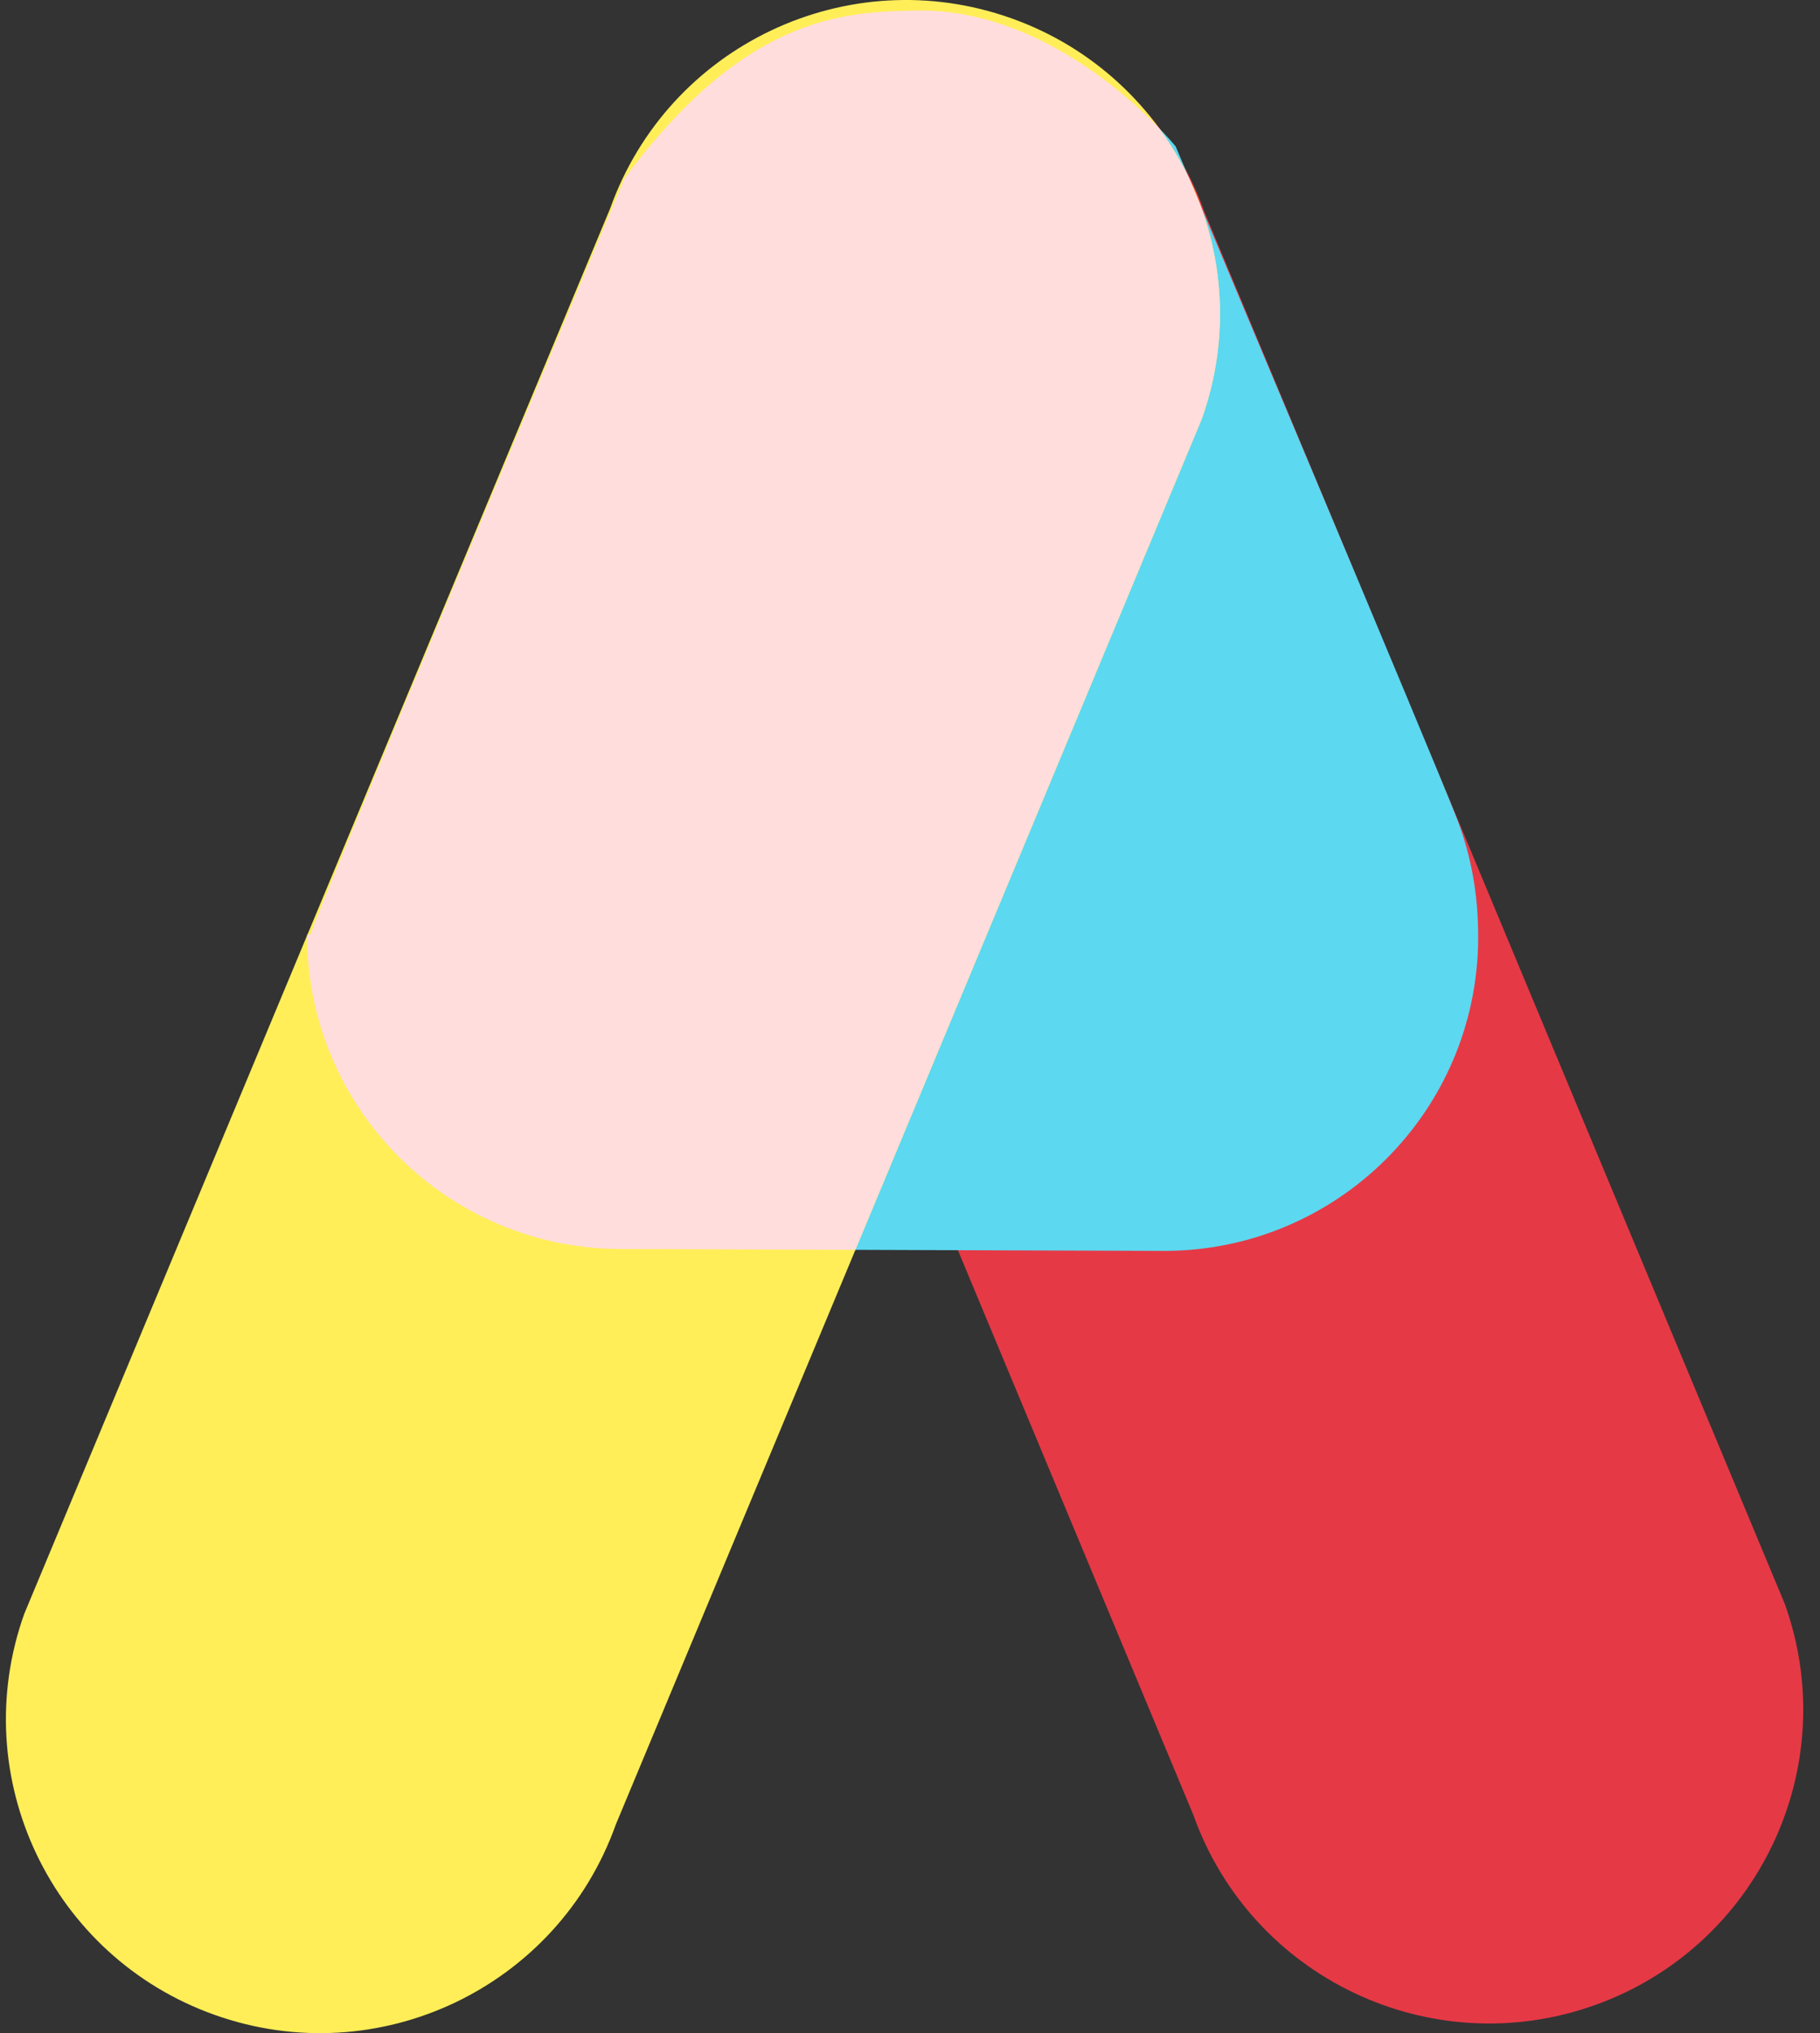 <svg width="77" height="86" viewBox="0 0 77 86" fill="none" xmlns="http://www.w3.org/2000/svg">
<rect x="0" y="0" width="77" height="86" fill="#333333" stroke="none"/>
<path d="M25.924 17.862C23.462 10.957 27.069 3.364 33.981 0.904C40.892 -1.556 48.491 2.048 50.953 8.953L75.517 67.861C77.98 74.766 74.373 82.359 67.461 84.819C60.55 87.279 52.95 83.675 50.488 76.77L25.924 17.862Z" fill="#E63946"/>
<path d="M49.74 6.194C49.74 6.194 60.768 32.349 61.65 34.656C62.242 36.206 62.542 37.825 62.538 39.666C62.523 46.996 56.563 52.927 49.225 52.912L26.251 52.832C18.915 52.816 12.979 46.862 12.994 39.531H13.143C12.994 39.531 26.427 7.538 26.427 7.538C31.314 0.937 35.334 0.511 38.512 0.453C44.87 0.175 49.74 6.194 49.74 6.194Z" fill="#5CD8F0"/>
<path d="M50.843 17.731C53.305 10.826 49.698 3.233 42.786 0.773C35.874 -1.687 28.276 1.917 25.813 8.823L1.024 68.269C-1.438 75.174 2.169 82.767 9.081 85.227C15.992 87.687 23.591 84.083 26.053 77.177L50.843 17.731Z" fill="#FFEE58"/>
<path d="M49.023 5.404C47.446 3.78 43.423 0.238 38.511 0.453C35.333 0.511 31.313 0.937 26.427 7.538C26.427 7.538 12.994 39.531 13.143 39.531H13.005L12.994 39.557C12.993 46.875 18.923 52.816 26.251 52.831L36.188 52.866L50.84 17.73C51.927 14.682 51.83 11.5 50.789 8.684C50.614 8.269 50.458 7.897 50.322 7.575C49.96 6.813 49.525 6.086 49.023 5.404Z" fill="#FFDDDD"/>
</svg>
